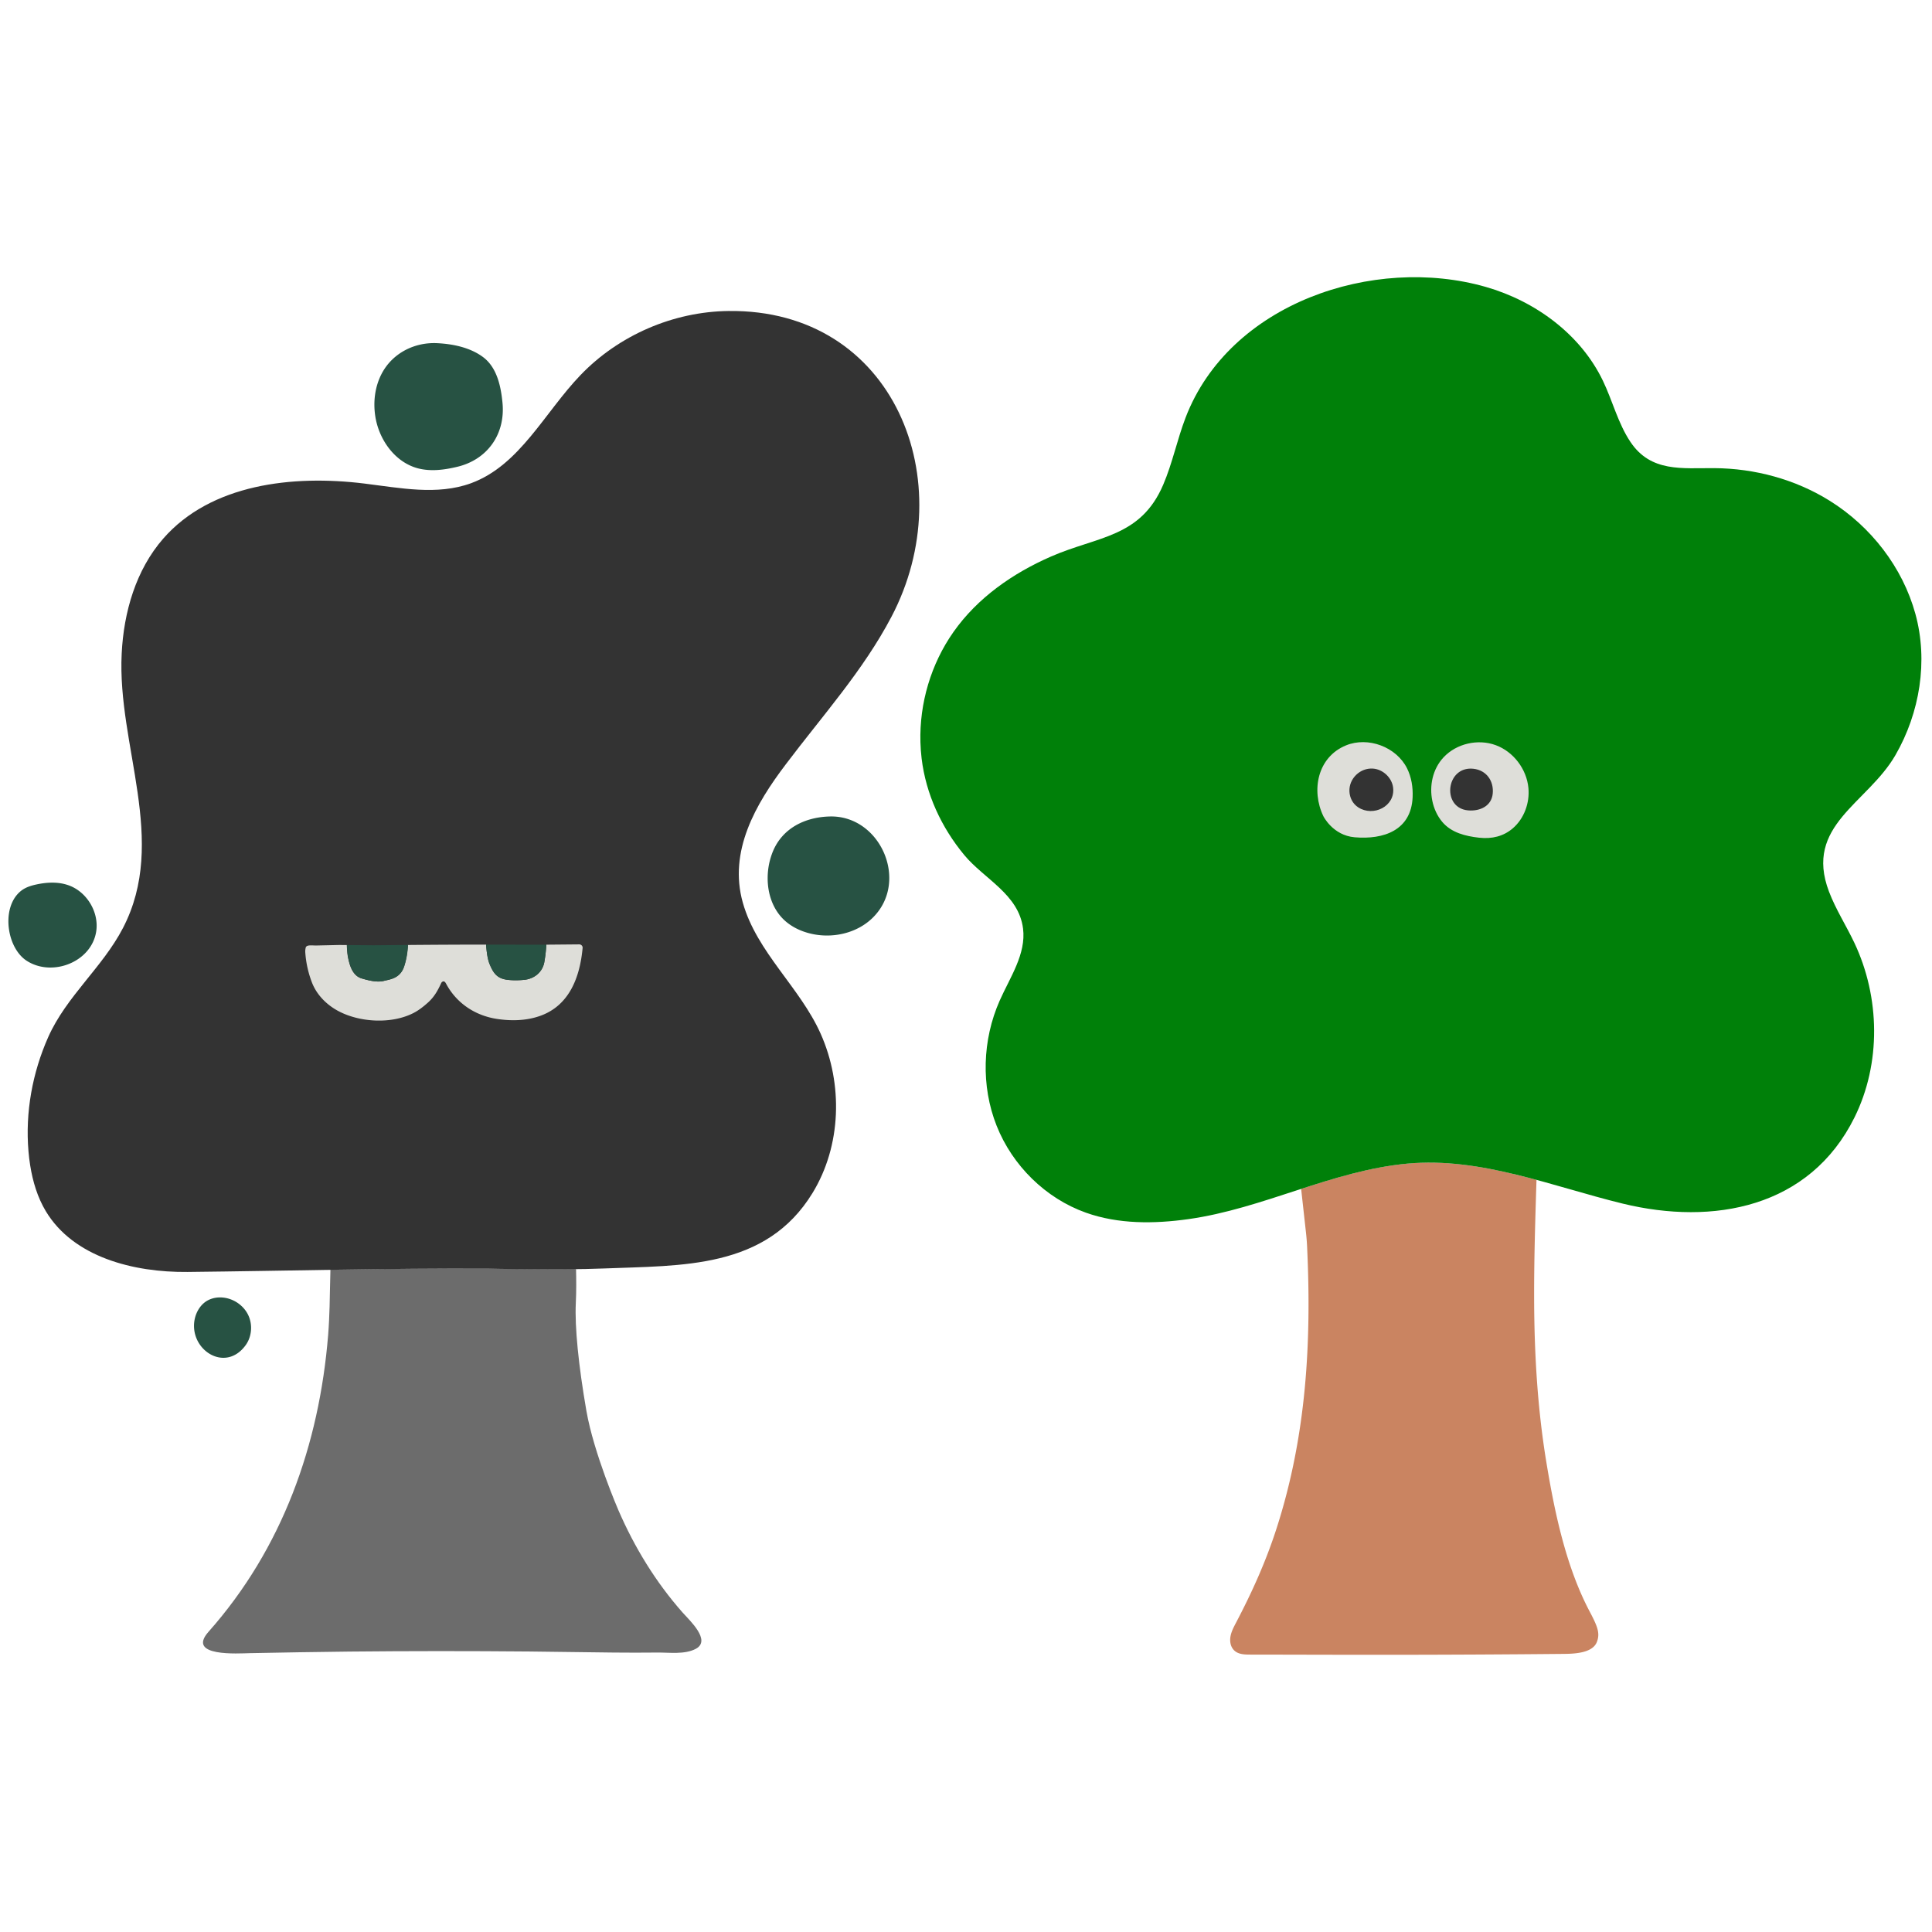 <svg width="460" height="460" fill="none" xmlns="http://www.w3.org/2000/svg"><path d="M147.243 359.585s-5.871-13.556-7.631-23.7c-1.885-10.863-2.783-20.02-2.514-25.586.144-2.891.108-5.907.054-8.152-9.803.126-20.971-.125-20.971-.125-12.551-.054-25.03.089-37.508.287l-.126 5.35s-.054 5.71-.413 10.145c-2.119 26.178-10.88 50.867-28.495 70.725-5.332 6.015 7.2 5.135 9.858 5.081 7.882-.162 15.764-.287 23.665-.377 14.292-.144 28.584-.144 42.876-.018 6.572.054 13.359.198 20.02.251 3.465.036 6.913.036 10.378 0 2.891-.035 6.607.521 9.247-.897 3.716-1.993-1.49-6.751-3.178-8.655-6.392-7.236-11.42-15.477-15.262-24.329Z" fill="#6C6C6C"/><path d="M182.777 209.033c0-2.191.449-4.381 1.257-6.339 2.316-5.548 7.666-8.133 13.484-8.295 12.012-.359 18.996 15.316 10.396 23.988-3.789 3.825-9.696 5.153-14.921 3.896-2.352-.556-4.596-1.634-6.338-3.285-2.675-2.55-3.896-6.249-3.878-9.965ZM89.554 100.171c-.054-.27-.126-.556-.162-.826-.593-3.537-.162-7.272 1.526-10.45 2.604-4.883 7.864-7.487 13.287-7.182 3.735.198 7.774 1.042 10.827 3.322 3.321 2.496 4.237 6.985 4.614 10.917.7 7.487-3.663 13.502-10.773 15.19-3.07.736-6.32 1.167-9.39.359-5.117-1.365-8.78-6.159-9.93-11.33ZM2.149 221.332c-.54-3.627.359-7.47 3.16-9.445.987-.682 2.154-1.041 3.321-1.292 2.496-.539 5.135-.683 7.56.143 4.434 1.491 7.433 6.41 6.715 11.043-1.132 7.289-10.45 10.898-16.537 6.984-2.262-1.454-3.77-4.363-4.22-7.433ZM46.193 315.667a7.5 7.5 0 0 1 .18-1.651c.395-1.832 1.508-3.574 3.16-4.435 1.113-.575 2.388-.772 3.645-.629 2.514.27 4.866 1.903 5.943 4.202 1.077 2.298.826 5.189-.7 7.218-4.56 6.122-12.246 1.651-12.228-4.705Z" fill="#275243"/><path d="M212.24 146.872c16.86-32.067.826-73.346-38.836-72.825-13.125.161-26.089 5.781-35.174 15.243-8.583 8.924-14.472 21.511-26.089 25.766-8.044 2.945-16.913 1.113-25.406.072-17.093-2.101-36.503.125-47.85 13.089-6.518 7.451-9.427 17.506-9.911 27.399-1.114 21.905 11.114 44.529.305 65.339-4.866 9.372-13.466 16.249-17.794 25.963-3.77 8.492-5.494 17.919-4.704 27.201.09 1.132.234 2.263.413 3.394.61 3.806 1.724 7.541 3.699 10.845 6.59 10.988 20.917 14.615 33.737 14.489 23.898-.251 47.635-.915 71.587-.79 0 0 16.95.395 27.435-.035 18.674-.755 38.693.197 49.808-17.973 6.876-11.24 7.307-25.927 1.921-37.957-4.938-11.043-15.172-19.356-18.512-31.152-3.465-12.246 3.035-23.485 10.234-32.966 8.673-11.509 18.44-22.336 25.137-35.102Z" fill="#333"/><path d="m137.907 224.851-7.936.072h.108a34.552 34.552 0 0 1-.485 4.183 4.956 4.956 0 0 1-1.652 2.891c-.862.736-1.939 1.167-3.07 1.293-.916.09-2.46.197-4.022 0-2.514-.305-3.411-1.616-4.309-3.825-.485-1.203-.7-3.088-.808-4.56-6.213 0-12.407.036-18.62.09-.071 1.382-.305 3.285-.915 5.135-.952 2.873-3.412 3.052-4.794 3.411-1.383.359-3.178.054-5.333-.592-2.154-.647-2.819-3.107-3.178-4.794-.198-.898-.287-2.155-.323-3.142-.952 0-1.634-.018-1.634-.018-1.077.018-2.155.053-3.232.071l-2.478.054c-.556.018-1.885-.179-2.28.234-.126.125-.18.305-.197.467-.072.359-.09.7-.054 1.059a24.57 24.57 0 0 0 1.616 7.146c1.167 2.945 3.555 5.297 6.374 6.769 5.063 2.639 12.478 3.052 17.667.449 1.293-.647 2.478-1.58 3.555-2.55 1.491-1.346 2.299-2.801 3.143-4.632a.704.704 0 0 1 .413-.377c.395-.108.592.251.754.538 2.495 4.669 6.966 7.613 12.155 8.385 3.376.503 6.877.431 10.091-.682 7.11-2.442 9.606-9.283 10.252-16.177.072-.485-.323-.898-.808-.898Z" fill="#DEDED9"/><path d="M96.933 224.994c-2.693.018-5.368.054-8.061.072 0 0-3.95-.036-6.267-.054.036.988.126 2.245.323 3.142.36 1.67 1.024 4.13 3.179 4.794 2.154.665 3.95.952 5.332.593 1.383-.359 3.825-.539 4.794-3.412.61-1.849.862-3.752.916-5.135h-.216ZM130.078 224.923h-.126c-3.537 0-7.056 0-10.593-.018h-3.627c.107 1.472.323 3.357.808 4.56.897 2.209 1.795 3.537 4.309 3.825 1.58.179 3.106.089 4.022 0 1.131-.126 2.208-.557 3.07-1.293a4.96 4.96 0 0 0 1.652-2.891c.269-1.454.413-2.945.485-4.183Z" fill="#275243"/><path d="M368.136 347.871c-2.095-12.825-2.838-25.839-2.867-38.824-.022-9.385.271-18.752.565-28.13-10.108-2.722-20.35-4.83-30.726-3.869-8.714.806-17.029 3.339-25.313 6.025l1.162 10.488c.116 1.054.203 2.11.253 3.167 1.079 22.834-.156 44.978-7.2 66.969-2.557 7.983-5.871 15.335-9.753 22.725-.507.966-1.02 1.947-1.248 3.013-.368 1.722.151 3.537 1.925 4.186.887.323 1.854.328 2.799.33 11.371.014 22.74.059 34.111.047a4715.536 4715.536 0 0 0 40.077-.209c2.401-.021 7.347-.012 8.337-2.977.73-2.007.061-3.661-1.764-7.113-5.69-10.766-8.411-23.909-10.358-35.828Z" fill="#CA8461"/><path d="M456.047 146.165c-3.048-11.109-10.608-20.821-20.379-26.922-8.196-5.119-17.867-7.719-27.507-7.782-7.607-.05-15.078 1.051-19.959-6.237-2.964-4.426-4.242-9.745-6.548-14.546-5.313-11.074-16.095-18.985-27.902-22.366-26.694-7.64-61.042 3.89-71.47 31.121-2.007 5.243-3.117 10.809-5.323 15.971-5.394 12.619-15.616 12.249-26.718 17.102-9.074 3.967-17.486 9.8-23.235 17.979-5.344 7.602-8.116 16.964-7.857 26.246.036 1.288.131 2.575.283 3.855 1.024 8.502 4.717 16.434 10.159 22.999 4.735 5.711 12.975 9.324 13.995 17.517.754 6.06-3.103 11.579-5.574 17.161-4.126 9.321-4.481 20.298-.721 29.771 3.759 9.473 11.649 17.278 21.251 20.697 7.744 2.756 16.23 2.683 24.369 1.544 17.851-2.497 34.175-11.557 52.197-13.225 17.457-1.616 34.536 5.453 51.233 9.519 21.576 5.258 44.532 1.018 55.2-20.506 6.367-12.845 6.109-28.604-.018-41.564-1.944-4.114-4.442-7.972-6.056-12.226-5.988-15.77 9.186-20.942 15.844-32.513 5.778-10.037 7.821-22.355 4.736-33.595Z" fill="#008009"/><path d="M363.91 187.616c-.422-4.491-3.552-8.642-7.786-10.197-4.233-1.557-9.358-.388-12.433 2.912-1.302 1.397-2.16 3.105-2.593 4.92-.839 3.524-.081 7.571 2.257 10.392 2.19 2.645 5.622 3.451 8.787 3.808 3.131.354 5.861-.351 8.042-2.224 2.711-2.324 4.06-6.056 3.726-9.611ZM335.015 182.942c-2.541-5.101-9.276-7.633-14.546-5.467-6.812 2.799-8.318 10.748-5.386 16.849 0 0 2.242 4.575 7.446 5.027 6.871.596 13.473-1.618 13.811-9.554.099-2.35-.277-4.751-1.325-6.855Z" fill="#DEDED9"/><path d="M321.292 188.422c.065 1.49.753 2.937 2.106 3.813 3.566 2.308 8.825-.224 8.296-4.7-.281-2.368-2.412-4.367-4.791-4.537-3.058-.218-5.742 2.384-5.611 5.424ZM345.504 186.61c-.772 2.726.471 6.049 4.087 6.344 2.786.226 5.519-1.024 5.819-3.974.307-3.016-1.483-5.607-4.609-5.941-2.875-.309-4.695 1.451-5.297 3.571Z" fill="#333"/></svg>